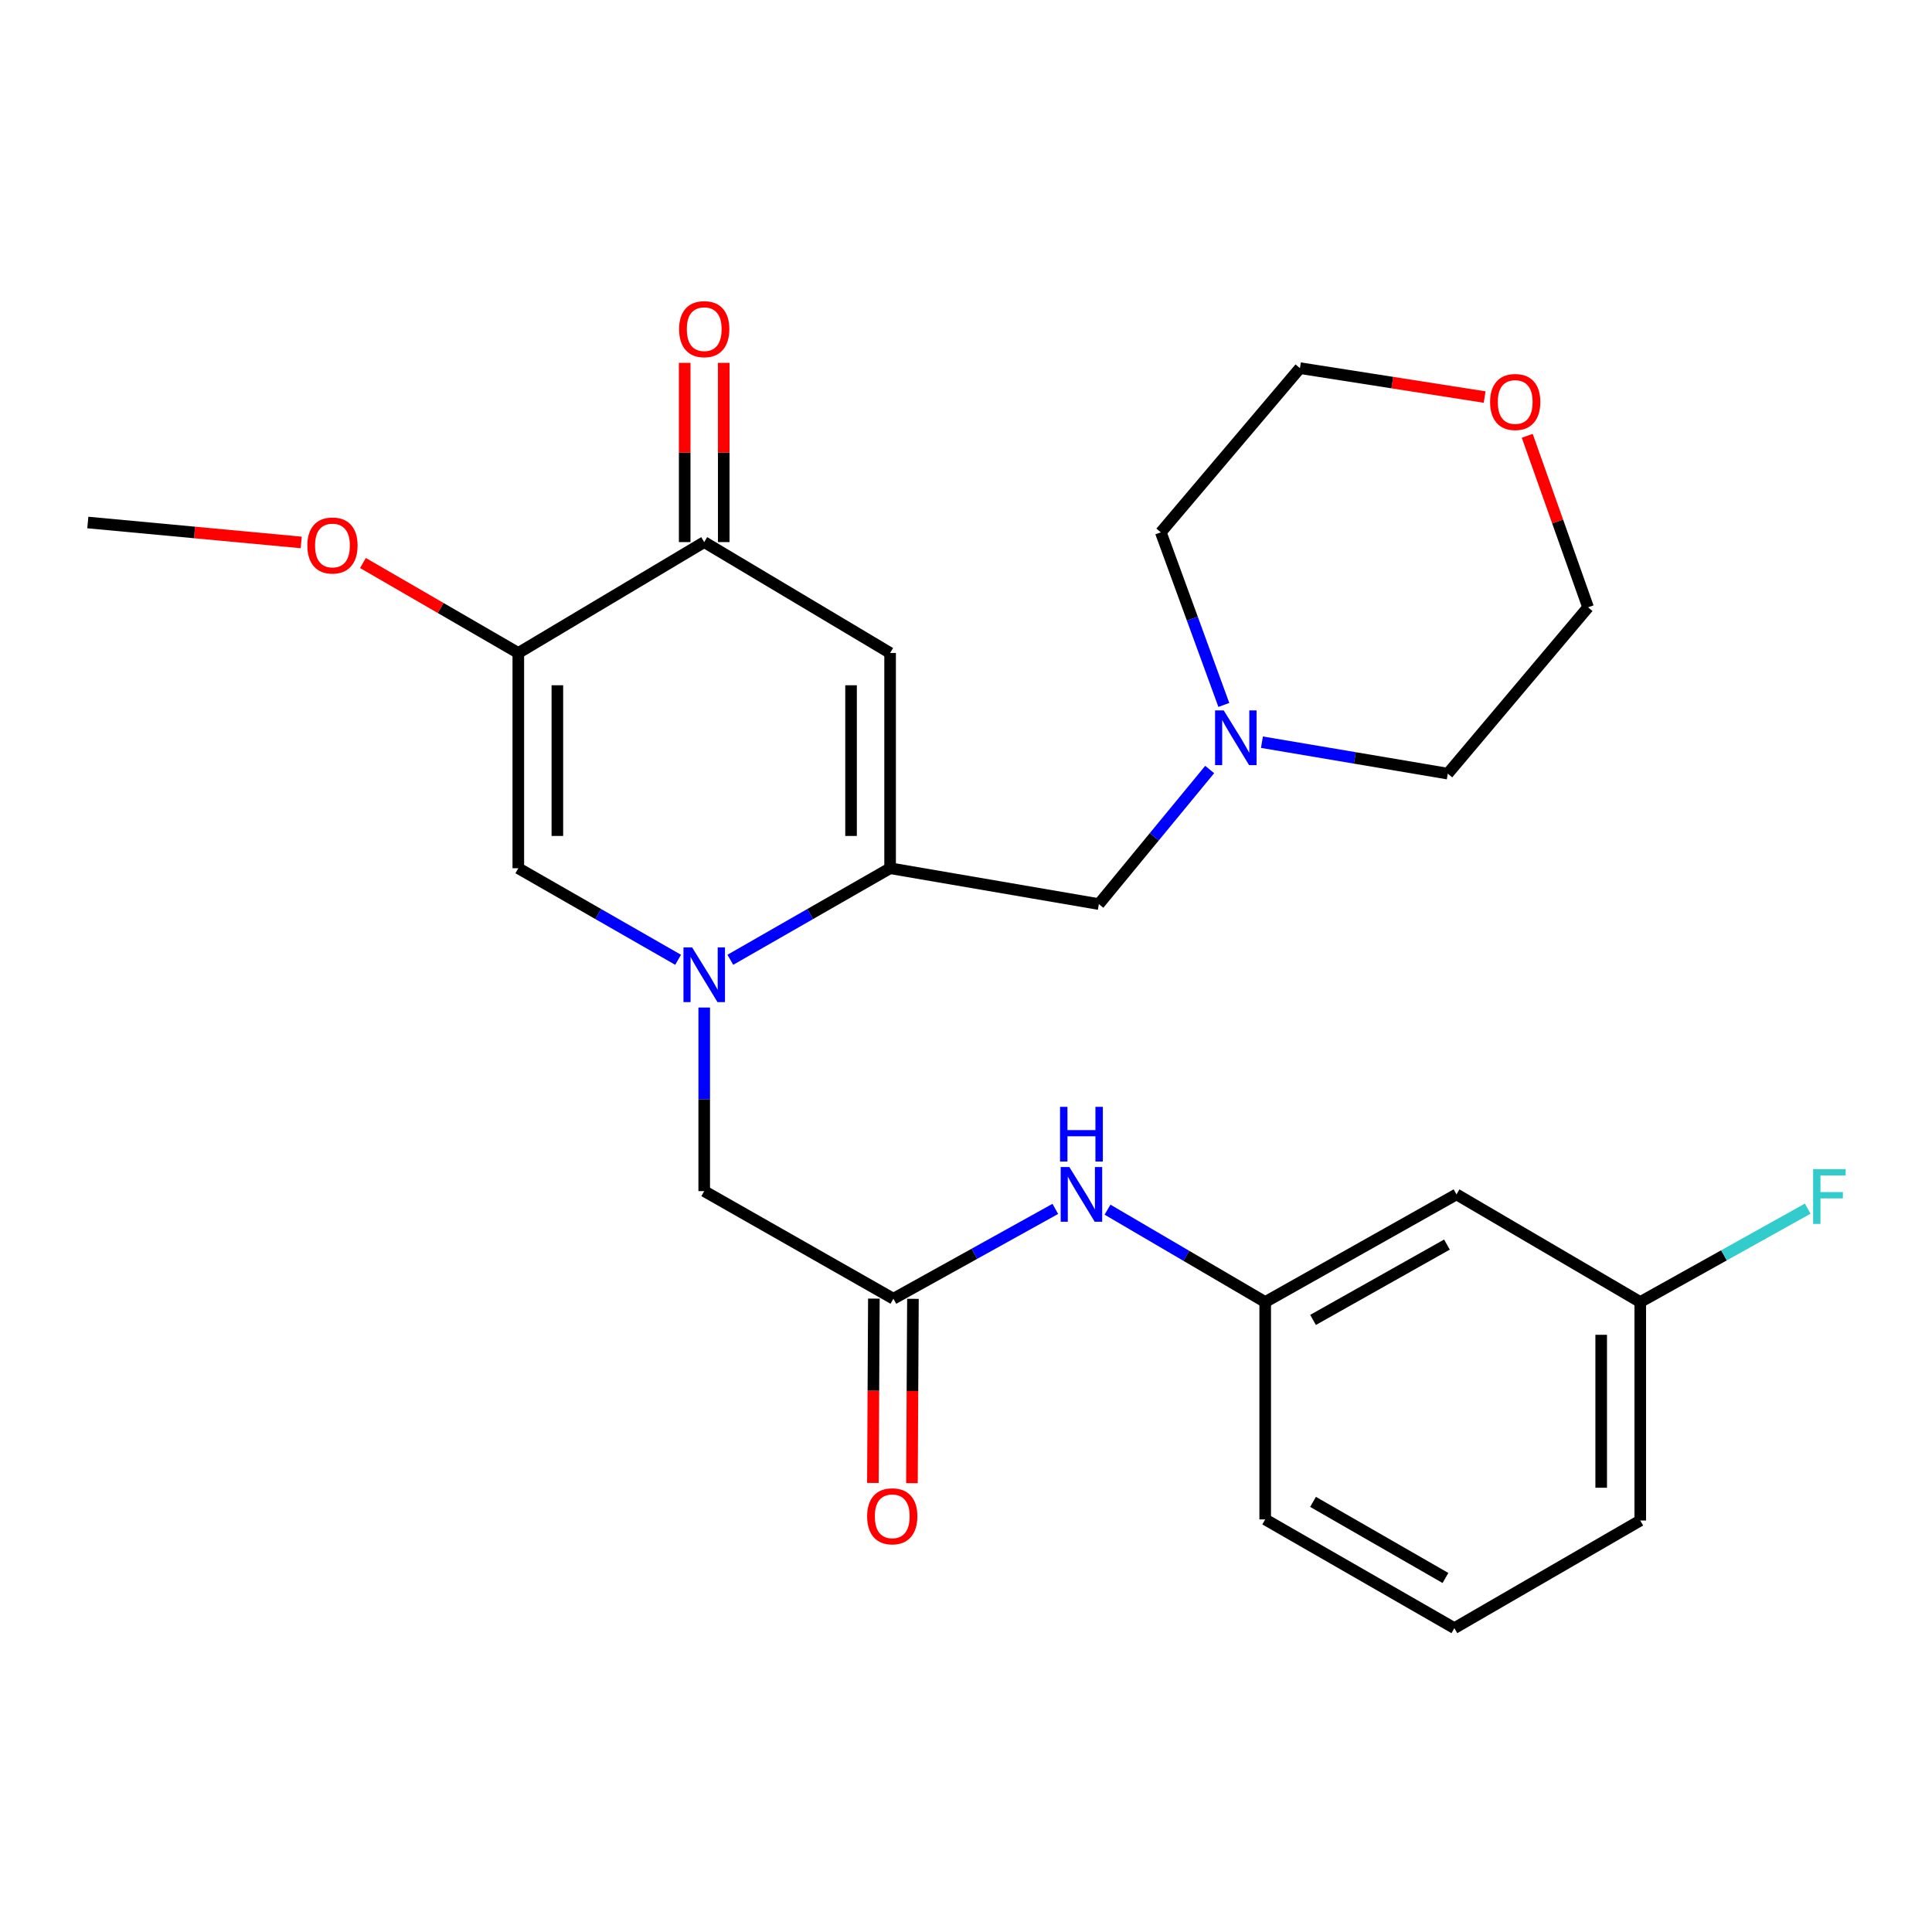 <?xml version='1.0' encoding='iso-8859-1'?>
<svg version='1.1' baseProfile='full'
              xmlns='http://www.w3.org/2000/svg'
                      xmlns:rdkit='http://www.rdkit.org/xml'
                      xmlns:xlink='http://www.w3.org/1999/xlink'
                  xml:space='preserve'
width='1000px' height='1000px' viewBox='0 0 1000 1000'>
<!-- END OF HEADER -->
<rect style='opacity:1.0;fill:#FFFFFF;stroke:none' width='1000' height='1000' x='0' y='0'> </rect>
<path class='bond-0' d='M 378.014,496.789 L 419.366,473.094' style='fill:none;fill-rule:evenodd;stroke:#0000FF;stroke-width:6px;stroke-linecap:butt;stroke-linejoin:miter;stroke-opacity:1' />
<path class='bond-0' d='M 419.366,473.094 L 460.717,449.4' style='fill:none;fill-rule:evenodd;stroke:#000000;stroke-width:6px;stroke-linecap:butt;stroke-linejoin:miter;stroke-opacity:1' />
<path class='bond-3' d='M 350.989,496.79 L 309.632,473.095' style='fill:none;fill-rule:evenodd;stroke:#0000FF;stroke-width:6px;stroke-linecap:butt;stroke-linejoin:miter;stroke-opacity:1' />
<path class='bond-3' d='M 309.632,473.095 L 268.276,449.4' style='fill:none;fill-rule:evenodd;stroke:#000000;stroke-width:6px;stroke-linecap:butt;stroke-linejoin:miter;stroke-opacity:1' />
<path class='bond-6' d='M 364.502,521.492 L 364.502,569.003' style='fill:none;fill-rule:evenodd;stroke:#0000FF;stroke-width:6px;stroke-linecap:butt;stroke-linejoin:miter;stroke-opacity:1' />
<path class='bond-6' d='M 364.502,569.003 L 364.502,616.515' style='fill:none;fill-rule:evenodd;stroke:#000000;stroke-width:6px;stroke-linecap:butt;stroke-linejoin:miter;stroke-opacity:1' />
<path class='bond-1' d='M 460.717,449.4 L 460.717,337.978' style='fill:none;fill-rule:evenodd;stroke:#000000;stroke-width:6px;stroke-linecap:butt;stroke-linejoin:miter;stroke-opacity:1' />
<path class='bond-1' d='M 440.501,432.686 L 440.501,354.691' style='fill:none;fill-rule:evenodd;stroke:#000000;stroke-width:6px;stroke-linecap:butt;stroke-linejoin:miter;stroke-opacity:1' />
<path class='bond-7' d='M 460.717,449.4 L 568.77,467.953' style='fill:none;fill-rule:evenodd;stroke:#000000;stroke-width:6px;stroke-linecap:butt;stroke-linejoin:miter;stroke-opacity:1' />
<path class='bond-26' d='M 460.717,337.978 L 364.502,280.588' style='fill:none;fill-rule:evenodd;stroke:#000000;stroke-width:6px;stroke-linecap:butt;stroke-linejoin:miter;stroke-opacity:1' />
<path class='bond-2' d='M 268.276,337.978 L 268.276,449.4' style='fill:none;fill-rule:evenodd;stroke:#000000;stroke-width:6px;stroke-linecap:butt;stroke-linejoin:miter;stroke-opacity:1' />
<path class='bond-2' d='M 288.491,354.691 L 288.491,432.686' style='fill:none;fill-rule:evenodd;stroke:#000000;stroke-width:6px;stroke-linecap:butt;stroke-linejoin:miter;stroke-opacity:1' />
<path class='bond-4' d='M 268.276,337.978 L 364.502,280.588' style='fill:none;fill-rule:evenodd;stroke:#000000;stroke-width:6px;stroke-linecap:butt;stroke-linejoin:miter;stroke-opacity:1' />
<path class='bond-15' d='M 268.276,337.978 L 228.069,314.694' style='fill:none;fill-rule:evenodd;stroke:#000000;stroke-width:6px;stroke-linecap:butt;stroke-linejoin:miter;stroke-opacity:1' />
<path class='bond-15' d='M 228.069,314.694 L 187.862,291.41' style='fill:none;fill-rule:evenodd;stroke:#FF0000;stroke-width:6px;stroke-linecap:butt;stroke-linejoin:miter;stroke-opacity:1' />
<path class='bond-10' d='M 374.61,280.588 L 374.61,234.197' style='fill:none;fill-rule:evenodd;stroke:#000000;stroke-width:6px;stroke-linecap:butt;stroke-linejoin:miter;stroke-opacity:1' />
<path class='bond-10' d='M 374.61,234.197 L 374.61,187.807' style='fill:none;fill-rule:evenodd;stroke:#FF0000;stroke-width:6px;stroke-linecap:butt;stroke-linejoin:miter;stroke-opacity:1' />
<path class='bond-10' d='M 354.394,280.588 L 354.394,234.197' style='fill:none;fill-rule:evenodd;stroke:#000000;stroke-width:6px;stroke-linecap:butt;stroke-linejoin:miter;stroke-opacity:1' />
<path class='bond-10' d='M 354.394,234.197 L 354.394,187.807' style='fill:none;fill-rule:evenodd;stroke:#FF0000;stroke-width:6px;stroke-linecap:butt;stroke-linejoin:miter;stroke-opacity:1' />
<path class='bond-5' d='M 462.424,672.221 L 364.502,616.515' style='fill:none;fill-rule:evenodd;stroke:#000000;stroke-width:6px;stroke-linecap:butt;stroke-linejoin:miter;stroke-opacity:1' />
<path class='bond-9' d='M 462.424,672.221 L 504.326,648.968' style='fill:none;fill-rule:evenodd;stroke:#000000;stroke-width:6px;stroke-linecap:butt;stroke-linejoin:miter;stroke-opacity:1' />
<path class='bond-9' d='M 504.326,648.968 L 546.228,625.715' style='fill:none;fill-rule:evenodd;stroke:#0000FF;stroke-width:6px;stroke-linecap:butt;stroke-linejoin:miter;stroke-opacity:1' />
<path class='bond-12' d='M 452.316,672.167 L 452.064,719.867' style='fill:none;fill-rule:evenodd;stroke:#000000;stroke-width:6px;stroke-linecap:butt;stroke-linejoin:miter;stroke-opacity:1' />
<path class='bond-12' d='M 452.064,719.867 L 451.812,767.567' style='fill:none;fill-rule:evenodd;stroke:#FF0000;stroke-width:6px;stroke-linecap:butt;stroke-linejoin:miter;stroke-opacity:1' />
<path class='bond-12' d='M 472.532,672.274 L 472.28,719.974' style='fill:none;fill-rule:evenodd;stroke:#000000;stroke-width:6px;stroke-linecap:butt;stroke-linejoin:miter;stroke-opacity:1' />
<path class='bond-12' d='M 472.28,719.974 L 472.027,767.674' style='fill:none;fill-rule:evenodd;stroke:#FF0000;stroke-width:6px;stroke-linecap:butt;stroke-linejoin:miter;stroke-opacity:1' />
<path class='bond-8' d='M 568.77,467.953 L 597.45,433.124' style='fill:none;fill-rule:evenodd;stroke:#000000;stroke-width:6px;stroke-linecap:butt;stroke-linejoin:miter;stroke-opacity:1' />
<path class='bond-8' d='M 597.45,433.124 L 626.131,398.296' style='fill:none;fill-rule:evenodd;stroke:#0000FF;stroke-width:6px;stroke-linecap:butt;stroke-linejoin:miter;stroke-opacity:1' />
<path class='bond-18' d='M 653.181,384.156 L 701.277,392.294' style='fill:none;fill-rule:evenodd;stroke:#0000FF;stroke-width:6px;stroke-linecap:butt;stroke-linejoin:miter;stroke-opacity:1' />
<path class='bond-18' d='M 701.277,392.294 L 749.374,400.433' style='fill:none;fill-rule:evenodd;stroke:#000000;stroke-width:6px;stroke-linecap:butt;stroke-linejoin:miter;stroke-opacity:1' />
<path class='bond-19' d='M 633.455,364.878 L 617.145,320.206' style='fill:none;fill-rule:evenodd;stroke:#0000FF;stroke-width:6px;stroke-linecap:butt;stroke-linejoin:miter;stroke-opacity:1' />
<path class='bond-19' d='M 617.145,320.206 L 600.834,275.534' style='fill:none;fill-rule:evenodd;stroke:#000000;stroke-width:6px;stroke-linecap:butt;stroke-linejoin:miter;stroke-opacity:1' />
<path class='bond-11' d='M 573.247,626.117 L 614.056,650.022' style='fill:none;fill-rule:evenodd;stroke:#0000FF;stroke-width:6px;stroke-linecap:butt;stroke-linejoin:miter;stroke-opacity:1' />
<path class='bond-11' d='M 614.056,650.022 L 654.866,673.928' style='fill:none;fill-rule:evenodd;stroke:#000000;stroke-width:6px;stroke-linecap:butt;stroke-linejoin:miter;stroke-opacity:1' />
<path class='bond-13' d='M 654.866,673.928 L 753.877,618.211' style='fill:none;fill-rule:evenodd;stroke:#000000;stroke-width:6px;stroke-linecap:butt;stroke-linejoin:miter;stroke-opacity:1' />
<path class='bond-13' d='M 679.631,683.188 L 748.939,644.186' style='fill:none;fill-rule:evenodd;stroke:#000000;stroke-width:6px;stroke-linecap:butt;stroke-linejoin:miter;stroke-opacity:1' />
<path class='bond-21' d='M 654.866,673.928 L 654.866,786.45' style='fill:none;fill-rule:evenodd;stroke:#000000;stroke-width:6px;stroke-linecap:butt;stroke-linejoin:miter;stroke-opacity:1' />
<path class='bond-16' d='M 753.877,618.211 L 848.992,673.928' style='fill:none;fill-rule:evenodd;stroke:#000000;stroke-width:6px;stroke-linecap:butt;stroke-linejoin:miter;stroke-opacity:1' />
<path class='bond-14' d='M 768.449,205.515 L 720.647,198.032' style='fill:none;fill-rule:evenodd;stroke:#FF0000;stroke-width:6px;stroke-linecap:butt;stroke-linejoin:miter;stroke-opacity:1' />
<path class='bond-14' d='M 720.647,198.032 L 672.846,190.55' style='fill:none;fill-rule:evenodd;stroke:#000000;stroke-width:6px;stroke-linecap:butt;stroke-linejoin:miter;stroke-opacity:1' />
<path class='bond-27' d='M 790.503,225.572 L 806.242,269.954' style='fill:none;fill-rule:evenodd;stroke:#FF0000;stroke-width:6px;stroke-linecap:butt;stroke-linejoin:miter;stroke-opacity:1' />
<path class='bond-27' d='M 806.242,269.954 L 821.981,314.337' style='fill:none;fill-rule:evenodd;stroke:#000000;stroke-width:6px;stroke-linecap:butt;stroke-linejoin:miter;stroke-opacity:1' />
<path class='bond-25' d='M 155.903,280.761 L 100.679,275.604' style='fill:none;fill-rule:evenodd;stroke:#FF0000;stroke-width:6px;stroke-linecap:butt;stroke-linejoin:miter;stroke-opacity:1' />
<path class='bond-25' d='M 100.679,275.604 L 45.455,270.446' style='fill:none;fill-rule:evenodd;stroke:#000000;stroke-width:6px;stroke-linecap:butt;stroke-linejoin:miter;stroke-opacity:1' />
<path class='bond-17' d='M 848.992,673.928 L 892.33,649.76' style='fill:none;fill-rule:evenodd;stroke:#000000;stroke-width:6px;stroke-linecap:butt;stroke-linejoin:miter;stroke-opacity:1' />
<path class='bond-17' d='M 892.33,649.76 L 935.669,625.592' style='fill:none;fill-rule:evenodd;stroke:#33CCCC;stroke-width:6px;stroke-linecap:butt;stroke-linejoin:miter;stroke-opacity:1' />
<path class='bond-28' d='M 848.992,673.928 L 848.992,787.012' style='fill:none;fill-rule:evenodd;stroke:#000000;stroke-width:6px;stroke-linecap:butt;stroke-linejoin:miter;stroke-opacity:1' />
<path class='bond-28' d='M 828.776,690.89 L 828.776,770.049' style='fill:none;fill-rule:evenodd;stroke:#000000;stroke-width:6px;stroke-linecap:butt;stroke-linejoin:miter;stroke-opacity:1' />
<path class='bond-22' d='M 749.374,400.433 L 821.981,314.337' style='fill:none;fill-rule:evenodd;stroke:#000000;stroke-width:6px;stroke-linecap:butt;stroke-linejoin:miter;stroke-opacity:1' />
<path class='bond-23' d='M 600.834,275.534 L 672.846,190.55' style='fill:none;fill-rule:evenodd;stroke:#000000;stroke-width:6px;stroke-linecap:butt;stroke-linejoin:miter;stroke-opacity:1' />
<path class='bond-20' d='M 752.777,842.728 L 654.866,786.45' style='fill:none;fill-rule:evenodd;stroke:#000000;stroke-width:6px;stroke-linecap:butt;stroke-linejoin:miter;stroke-opacity:1' />
<path class='bond-20' d='M 748.164,816.76 L 679.626,777.365' style='fill:none;fill-rule:evenodd;stroke:#000000;stroke-width:6px;stroke-linecap:butt;stroke-linejoin:miter;stroke-opacity:1' />
<path class='bond-24' d='M 752.777,842.728 L 848.992,787.012' style='fill:none;fill-rule:evenodd;stroke:#000000;stroke-width:6px;stroke-linecap:butt;stroke-linejoin:miter;stroke-opacity:1' />
<path  class='atom-0' d='M 358.242 490.372
L 367.522 505.372
Q 368.442 506.852, 369.922 509.532
Q 371.402 512.212, 371.482 512.372
L 371.482 490.372
L 375.242 490.372
L 375.242 518.692
L 371.362 518.692
L 361.402 502.292
Q 360.242 500.372, 359.002 498.172
Q 357.802 495.972, 357.442 495.292
L 357.442 518.692
L 353.762 518.692
L 353.762 490.372
L 358.242 490.372
' fill='#0000FF'/>
<path  class='atom-9' d='M 633.399 367.708
L 642.679 382.708
Q 643.599 384.188, 645.079 386.868
Q 646.559 389.548, 646.639 389.708
L 646.639 367.708
L 650.399 367.708
L 650.399 396.028
L 646.519 396.028
L 636.559 379.628
Q 635.399 377.708, 634.159 375.508
Q 632.959 373.308, 632.599 372.628
L 632.599 396.028
L 628.919 396.028
L 628.919 367.708
L 633.399 367.708
' fill='#0000FF'/>
<path  class='atom-10' d='M 553.491 604.051
L 562.771 619.051
Q 563.691 620.531, 565.171 623.211
Q 566.651 625.891, 566.731 626.051
L 566.731 604.051
L 570.491 604.051
L 570.491 632.371
L 566.611 632.371
L 556.651 615.971
Q 555.491 614.051, 554.251 611.851
Q 553.051 609.651, 552.691 608.971
L 552.691 632.371
L 549.011 632.371
L 549.011 604.051
L 553.491 604.051
' fill='#0000FF'/>
<path  class='atom-10' d='M 548.671 572.899
L 552.511 572.899
L 552.511 584.939
L 566.991 584.939
L 566.991 572.899
L 570.831 572.899
L 570.831 601.219
L 566.991 601.219
L 566.991 588.139
L 552.511 588.139
L 552.511 601.219
L 548.671 601.219
L 548.671 572.899
' fill='#0000FF'/>
<path  class='atom-11' d='M 351.502 170.369
Q 351.502 163.569, 354.862 159.769
Q 358.222 155.969, 364.502 155.969
Q 370.782 155.969, 374.142 159.769
Q 377.502 163.569, 377.502 170.369
Q 377.502 177.249, 374.102 181.169
Q 370.702 185.049, 364.502 185.049
Q 358.262 185.049, 354.862 181.169
Q 351.502 177.289, 351.502 170.369
M 364.502 181.849
Q 368.822 181.849, 371.142 178.969
Q 373.502 176.049, 373.502 170.369
Q 373.502 164.809, 371.142 162.009
Q 368.822 159.169, 364.502 159.169
Q 360.182 159.169, 357.822 161.969
Q 355.502 164.769, 355.502 170.369
Q 355.502 176.089, 357.822 178.969
Q 360.182 181.849, 364.502 181.849
' fill='#FF0000'/>
<path  class='atom-13' d='M 448.829 784.834
Q 448.829 778.034, 452.189 774.234
Q 455.549 770.434, 461.829 770.434
Q 468.109 770.434, 471.469 774.234
Q 474.829 778.034, 474.829 784.834
Q 474.829 791.714, 471.429 795.634
Q 468.029 799.514, 461.829 799.514
Q 455.589 799.514, 452.189 795.634
Q 448.829 791.754, 448.829 784.834
M 461.829 796.314
Q 466.149 796.314, 468.469 793.434
Q 470.829 790.514, 470.829 784.834
Q 470.829 779.274, 468.469 776.474
Q 466.149 773.634, 461.829 773.634
Q 457.509 773.634, 455.149 776.434
Q 452.829 779.234, 452.829 784.834
Q 452.829 790.554, 455.149 793.434
Q 457.509 796.314, 461.829 796.314
' fill='#FF0000'/>
<path  class='atom-15' d='M 771.268 208.071
Q 771.268 201.271, 774.628 197.471
Q 777.988 193.671, 784.268 193.671
Q 790.548 193.671, 793.908 197.471
Q 797.268 201.271, 797.268 208.071
Q 797.268 214.951, 793.868 218.871
Q 790.468 222.751, 784.268 222.751
Q 778.028 222.751, 774.628 218.871
Q 771.268 214.991, 771.268 208.071
M 784.268 219.551
Q 788.588 219.551, 790.908 216.671
Q 793.268 213.751, 793.268 208.071
Q 793.268 202.511, 790.908 199.711
Q 788.588 196.871, 784.268 196.871
Q 779.948 196.871, 777.588 199.671
Q 775.268 202.471, 775.268 208.071
Q 775.268 213.791, 777.588 216.671
Q 779.948 219.551, 784.268 219.551
' fill='#FF0000'/>
<path  class='atom-16' d='M 159.083 282.352
Q 159.083 275.552, 162.443 271.752
Q 165.803 267.952, 172.083 267.952
Q 178.363 267.952, 181.723 271.752
Q 185.083 275.552, 185.083 282.352
Q 185.083 289.232, 181.683 293.152
Q 178.283 297.032, 172.083 297.032
Q 165.843 297.032, 162.443 293.152
Q 159.083 289.272, 159.083 282.352
M 172.083 293.832
Q 176.403 293.832, 178.723 290.952
Q 181.083 288.032, 181.083 282.352
Q 181.083 276.792, 178.723 273.992
Q 176.403 271.152, 172.083 271.152
Q 167.763 271.152, 165.403 273.952
Q 163.083 276.752, 163.083 282.352
Q 163.083 288.072, 165.403 290.952
Q 167.763 293.832, 172.083 293.832
' fill='#FF0000'/>
<path  class='atom-18' d='M 938.471 605.174
L 955.311 605.174
L 955.311 608.414
L 942.271 608.414
L 942.271 617.014
L 953.871 617.014
L 953.871 620.294
L 942.271 620.294
L 942.271 633.494
L 938.471 633.494
L 938.471 605.174
' fill='#33CCCC'/>
</svg>
